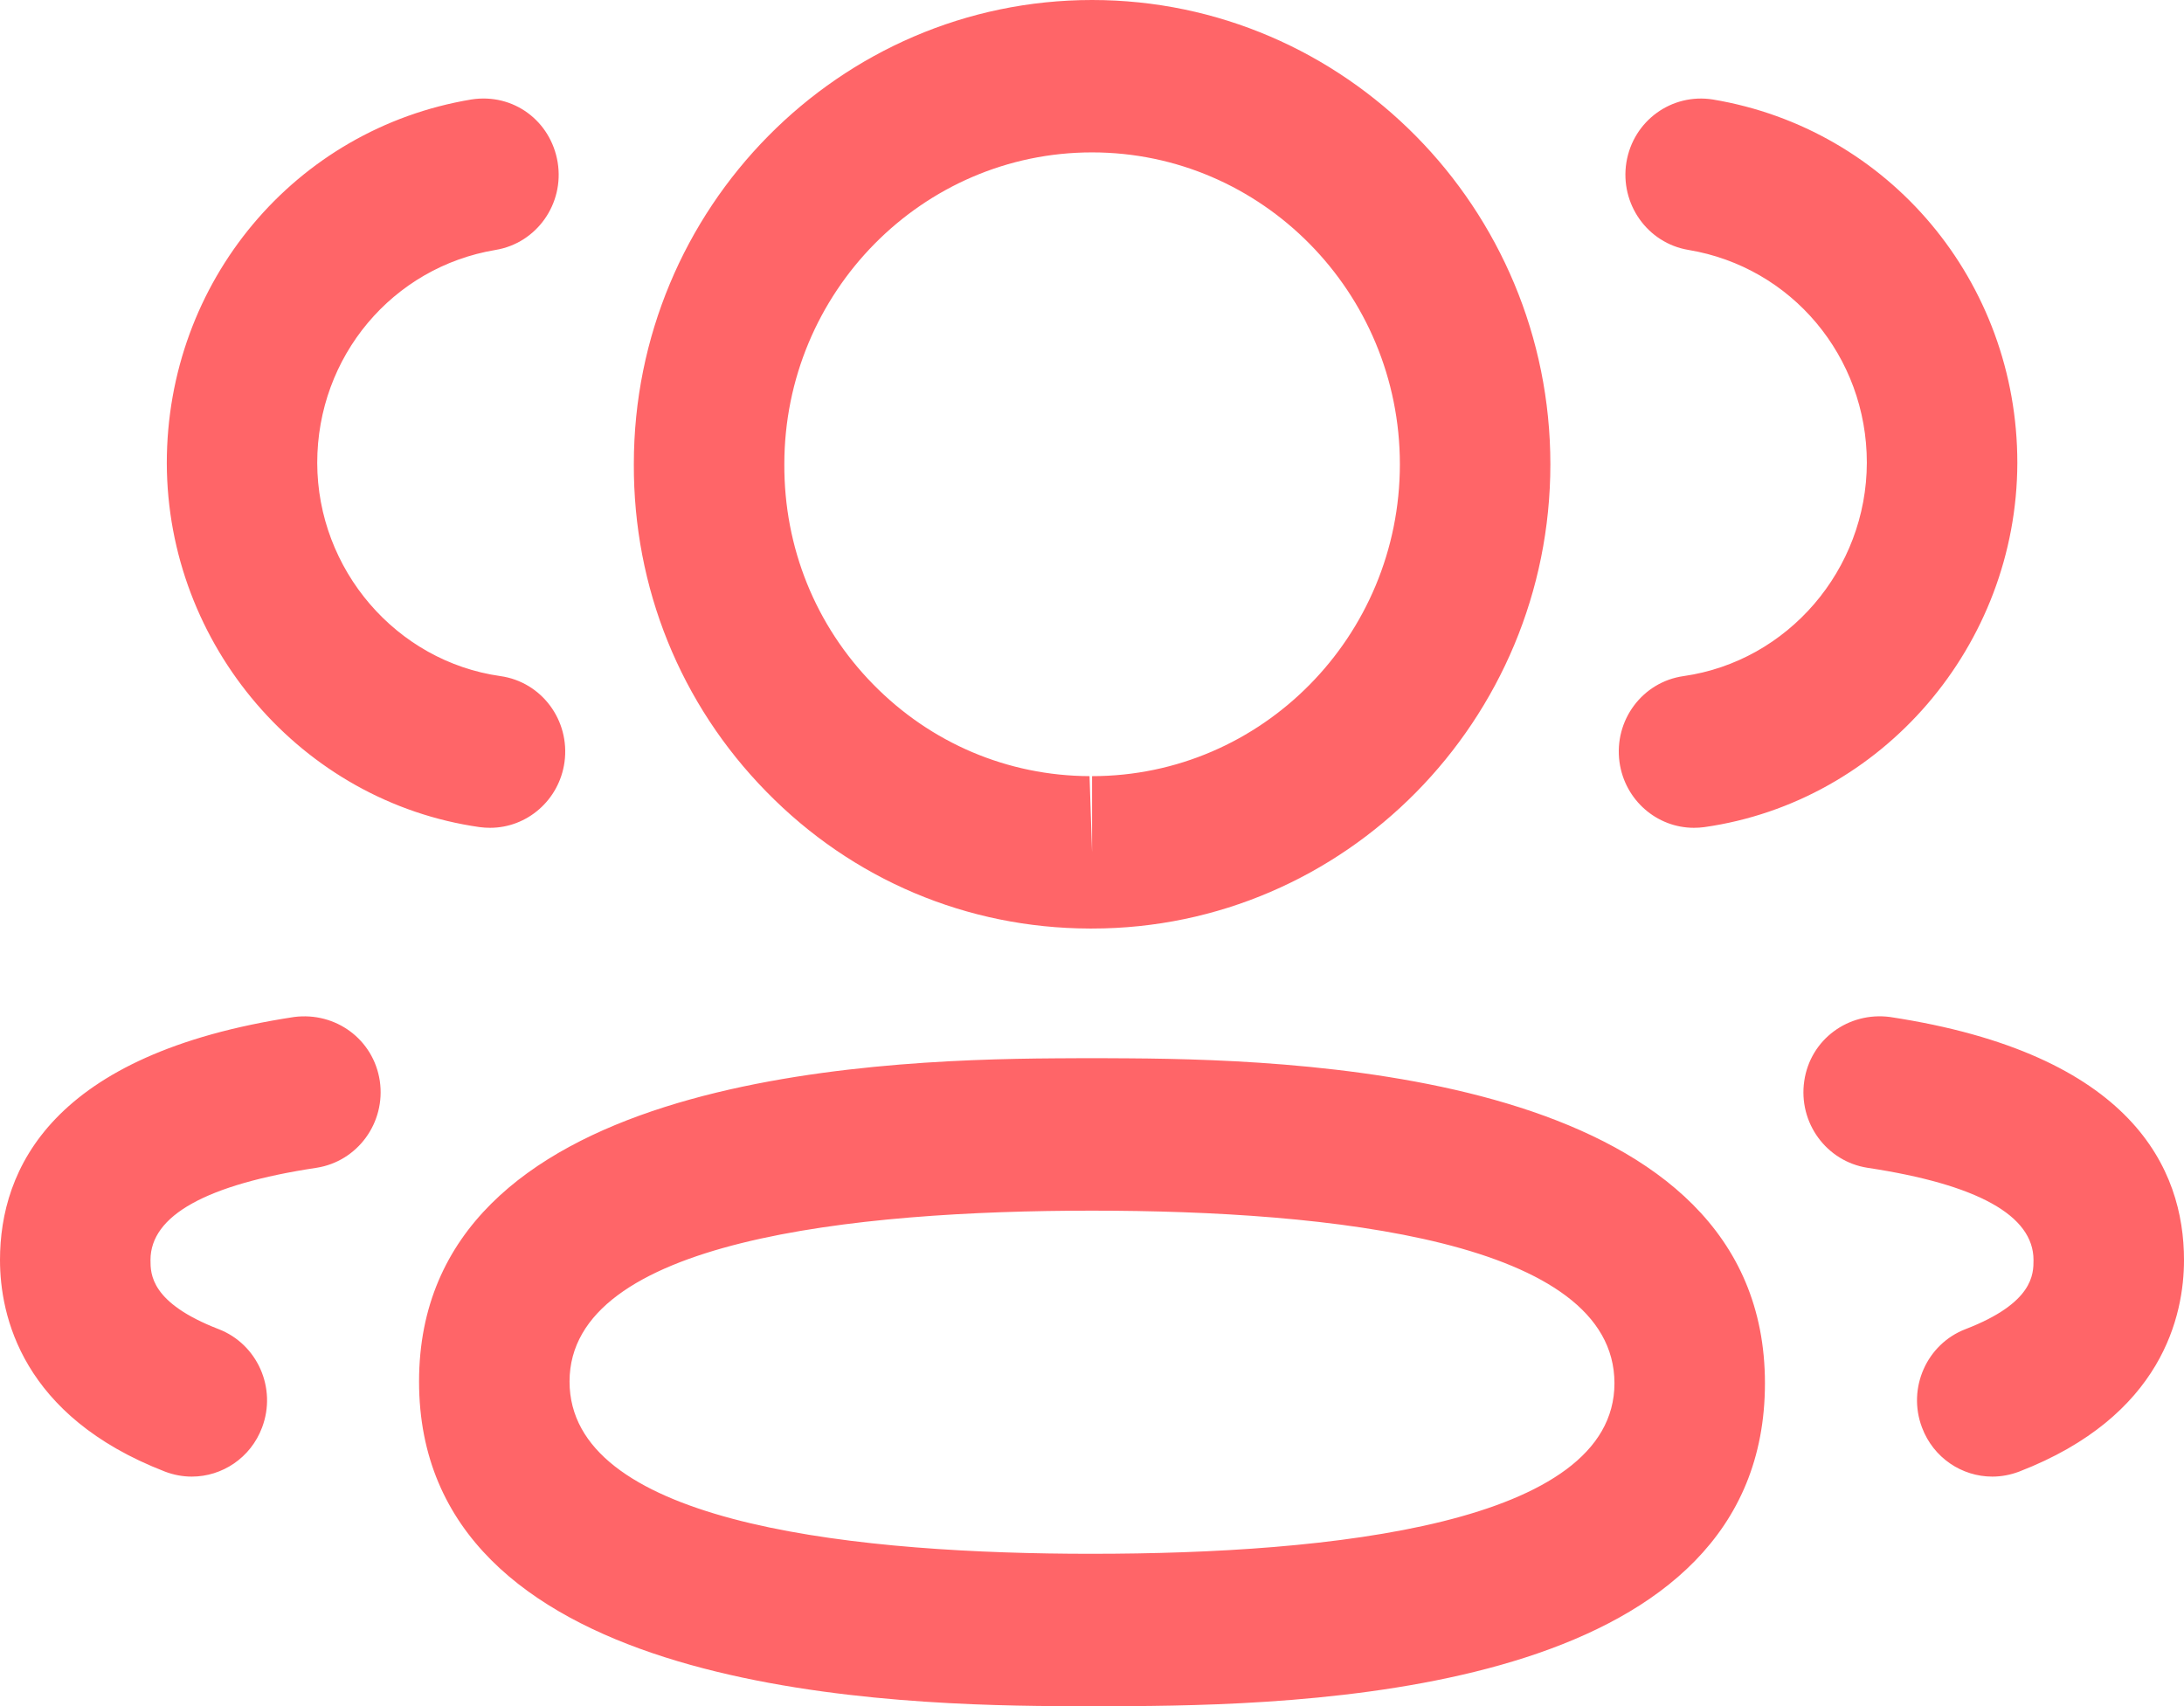 <svg width="32" height="25" viewBox="0 0 32 25" fill="none" xmlns="http://www.w3.org/2000/svg">
<path fill-rule="evenodd" clip-rule="evenodd" d="M16.001 15.506L16.167 15.506L16.538 15.508C19.375 15.526 25.86 15.817 25.86 20.269C25.86 24.693 19.602 24.981 16.582 25L15.463 25C12.626 24.981 6.14 24.691 6.14 20.244C6.14 15.815 12.626 15.526 15.463 15.508L15.835 15.506C15.892 15.506 15.948 15.506 16.001 15.506ZM16.001 17.74C12.509 17.74 8.345 18.174 8.345 20.244C8.345 22.267 12.26 22.74 15.681 22.767L16.001 22.768C19.493 22.768 23.655 22.335 23.655 20.269C23.655 18.179 19.493 17.74 16.001 17.74ZM27.691 14.902C31.252 15.442 32 17.137 32 18.463C32 19.273 31.686 20.752 29.584 21.564C29.454 21.613 29.322 21.637 29.191 21.637C28.747 21.637 28.328 21.363 28.161 20.917C27.943 20.341 28.23 19.695 28.799 19.476C29.795 19.092 29.795 18.668 29.795 18.463C29.795 17.811 28.977 17.356 27.363 17.112C26.762 17.019 26.346 16.452 26.436 15.84C26.525 15.229 27.084 14.823 27.691 14.902ZM5.565 15.84C5.654 16.452 5.238 17.019 4.637 17.112C3.023 17.356 2.205 17.811 2.205 18.463C2.205 18.668 2.205 19.09 3.203 19.476C3.771 19.695 4.058 20.341 3.84 20.917C3.673 21.363 3.254 21.637 2.81 21.637C2.679 21.637 2.547 21.613 2.418 21.564C0.315 20.751 0 19.272 0 18.463C0 17.138 0.748 15.442 4.311 14.902C4.918 14.825 5.473 15.229 5.565 15.84ZM16.001 0C19.704 0 22.716 3.052 22.716 6.803C22.716 10.554 19.704 13.606 16.001 13.606H15.961C14.168 13.6 12.488 12.889 11.23 11.602C9.969 10.317 9.28 8.611 9.287 6.799C9.287 3.052 12.298 0 16.001 0ZM16.001 2.233C13.514 2.233 11.492 4.284 11.492 6.803C11.487 8.024 11.949 9.166 12.794 10.028C13.639 10.89 14.765 11.368 15.964 11.373L16.001 12.489V11.373C18.488 11.373 20.511 9.324 20.511 6.803C20.511 4.284 18.488 2.233 16.001 2.233ZM25.097 1.458C27.681 1.889 29.558 4.128 29.558 6.783C29.552 9.456 27.581 11.749 24.972 12.12C24.921 12.127 24.869 12.13 24.819 12.13C24.278 12.13 23.807 11.726 23.729 11.168C23.645 10.556 24.064 9.992 24.668 9.907C26.197 9.689 27.35 8.346 27.353 6.78C27.353 5.227 26.254 3.914 24.738 3.662C24.139 3.562 23.732 2.988 23.83 2.379C23.93 1.77 24.493 1.362 25.097 1.458ZM8.171 2.379C8.27 2.988 7.863 3.562 7.263 3.662C5.748 3.914 4.648 5.227 4.648 6.783C4.651 8.346 5.805 9.691 7.332 9.907C7.936 9.992 8.355 10.556 8.271 11.168C8.193 11.726 7.722 12.13 7.181 12.13C7.131 12.13 7.079 12.127 7.028 12.12C4.419 11.749 2.45 9.456 2.444 6.786C2.444 4.128 4.321 1.889 6.904 1.458C7.523 1.36 8.071 1.773 8.171 2.379Z" fill="#FF6568"/>
</svg>

